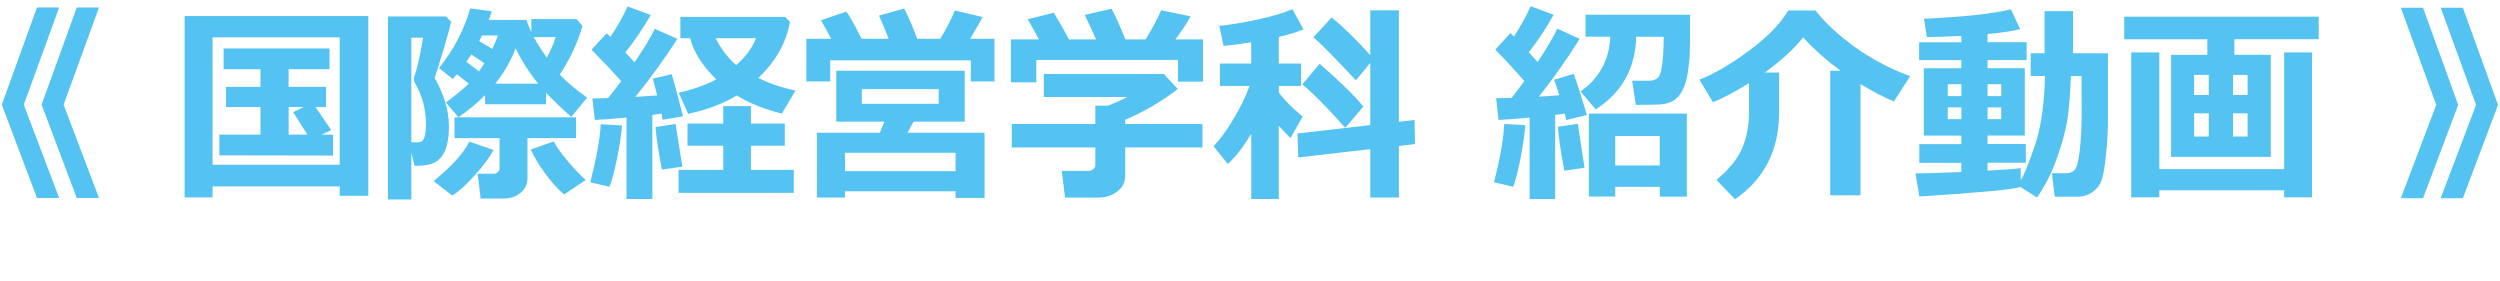 <?xml version="1.0" encoding="UTF-8"?>
<svg id="uuid-36b7ba1e-a4e8-4d2e-b3db-87453a1a9c1c" data-name="レイヤー 2" xmlns="http://www.w3.org/2000/svg" width="484.63" height="54.43" viewBox="0 0 484.63 54.43">
  <defs>
    <style>
      .uuid-be70d57c-fef5-44c0-9619-f0b66eed2b82 {
        fill: #54c3f1;
      }
    </style>
  </defs>
  <g id="uuid-4bb574f2-661b-4f5d-baeb-a2b94c1168bc" data-name="レイヤー 1">
    <g>
      <path class="uuid-be70d57c-fef5-44c0-9619-f0b66eed2b82" d="M11.46,38.38H7.17L.35,20.29,7.17,1.45h4.3L4.61,20.29l6.86,18.09Zm7.72,0h-4.3l-6.82-18.09L14.89,1.45h4.3l-6.86,18.84,6.86,18.09Z"/>
      <path class="uuid-be70d57c-fef5-44c0-9619-f0b66eed2b82" d="M65.85,36.14h-24.64v2.12h-5.42V3.11h35.61V37.95h-5.55v-1.82Zm-24.64-4.21h24.64V7.24h-24.64V31.92Zm23.33-1.77l-22.02-.04v-4.03h7.97v-5.34h-6.68v-3.91h6.68v-3.43h-7.14v-4.01h20.53v4.01h-7.93v3.43h7.26v3.91h-2.06c.59,.83,1.61,2.33,3.05,4.48l-1.85,.87h2.2v4.07Zm-8.59-4.07h3.63c-.09-.17-1.02-1.62-2.76-4.34l2.06-1.01h-2.92v5.34Z"/>
      <path class="uuid-be70d57c-fef5-44c0-9619-f0b66eed2b82" d="M87.47,4.21c-.2,.9-.7,2.71-1.5,5.41-.8,2.71-1.38,4.53-1.72,5.46,1.86,3.24,2.78,6.43,2.78,9.56,0,1.75-.22,3.19-.67,4.33-.44,1.14-1.09,1.95-1.94,2.44-.85,.49-2.12,.74-3.81,.74h-.24l-.63-2.56v9.08h-4.54V3.19h11.23l1.03,1.03Zm-7.72,23.37h.4c.56,0,.97,0,1.21-.03,.24-.02,.46-.15,.65-.4s.33-.63,.42-1.15c.09-.52,.14-1.16,.14-1.93,0-2.89-.71-5.55-2.12-7.97-.15-.25-.22-.52-.22-.79,0-.21,.05-.44,.14-.67,.44-1.08,.99-3.52,1.65-7.34h-2.28V27.59Zm15.91,1.49c-.79,1.51-2.06,3.21-3.8,5.1-1.74,1.9-3.15,3.14-4.22,3.73l-3.59-2.8c3.4-2.74,5.71-5.29,6.94-7.64l4.68,1.61Zm-4.8-12.87c-.56-.46-1.33-1.06-2.3-1.81l-.79,.93-2.66-2.14c2.8-3.46,4.81-7.3,6.05-11.54l4.15,.54c-.16,.59-.34,1.16-.54,1.69h7.28c.27,.78,.58,1.56,.95,2.34V3.69h8.75l1.17,1.31c-.89,3.15-2.35,6.3-4.4,9.46,1.25,1.36,3.02,2.84,5.3,4.46l-3.07,3.73c-1.98-1.73-3.61-3.29-4.9-4.66v2.22h-11.82v-1.77c-1.49,1.52-3.21,2.95-5.16,4.29l-2.44-2.86c2-1.49,3.48-2.71,4.42-3.65Zm11.39,18.31c0,1.17-.44,2.12-1.33,2.86-.89,.74-1.96,1.11-3.21,1.11h-4.54l-.58-4.8h3.15c.28,0,.54-.11,.77-.34,.23-.23,.34-.47,.34-.73v-5.83h-8.75v-4.03h23.57v4.03h-9.42v7.72Zm-11.84-22.53l2.44,1.86c.4-.56,.75-1.09,1.05-1.57-.94-.66-1.79-1.23-2.54-1.71-.2,.32-.52,.8-.95,1.43Zm5.02-2.5c.47-.96,.83-1.82,1.09-2.6h-3.07c-.19,.39-.38,.75-.56,1.09l2.54,1.51Zm4.52-.12c-.9,2.42-2.22,4.71-3.95,6.86h8.33c-1.73-2.11-3.19-4.4-4.38-6.86Zm13.59,25.53l-4.17,2.8c-1.2-.98-2.41-2.31-3.63-3.98s-2.18-3.25-2.86-4.73l4.46-1.57c.48,.96,1.37,2.21,2.67,3.76s2.48,2.79,3.54,3.72Zm-10.06-27.71c.59,1.12,1.43,2.45,2.52,3.99,.82-1.53,1.39-2.86,1.71-3.99h-4.24Z"/>
      <path class="uuid-be70d57c-fef5-44c0-9619-f0b66eed2b82" d="M120.58,24.34c-.16,1.91-.49,4.08-.99,6.5s-.98,4.22-1.45,5.37l-3.71-.87c1.21-4.73,1.88-8.49,2.02-11.27l4.13,.26Zm5.87,14.24h-5v-15.79c-2.77,.26-4.82,.41-6.15,.46l-.46-4.17c.73,0,1.74-.02,3.04-.06,.97-1.21,1.81-2.31,2.54-3.29-1.51-1.69-3.42-3.73-5.75-6.11l2.94-3.17,.71,.71c1.41-2.11,2.52-4.08,3.33-5.91l4.5,1.65c-1.49,2.59-3.13,5.01-4.92,7.26l1.77,1.92c1.87-2.73,3.18-4.89,3.93-6.49l4.38,1.94c-2.42,3.78-5.14,7.53-8.15,11.25l4.24-.28c-.42-1.69-.71-2.78-.87-3.25l3.67-.87c.6,1.96,1.34,4.69,2.2,8.17l-3.97,.67c-.01-.24-.08-.64-.2-1.19-.46,.07-1.05,.15-1.77,.24v16.31Zm5.83-6.27l-3.97,.56c-.7-3.64-1.11-6.39-1.23-8.25l3.87-.59,1.33,8.27Zm21.6,5.08h-22.34v-4.46h8.67v-4.68h-6.94v-4.29h6.94v-3.39h5.36v3.39h6.57v4.29h-6.57v4.68h8.31v4.46Zm-.75-33.17c-.67,3.99-2.71,7.62-6.11,10.89,2.03,1.04,4.42,1.85,7.18,2.46l-2.64,4.46c-3.62-.94-6.53-2.12-8.73-3.53-2.61,1.59-5.75,2.78-9.44,3.57l-1.82-4.09c2.73-.62,5.16-1.48,7.28-2.58-2.68-2.62-4.36-5.28-5.06-7.99h-1.9V3.27h20.29l.95,.95Zm-10.43,8.41c1.84-1.6,3.13-3.34,3.85-5.22h-7.82c1,1.99,2.32,3.73,3.97,5.22Z"/>
      <path class="uuid-be70d57c-fef5-44c0-9619-f0b66eed2b82" d="M161.12,7.52c-.74-1.44-1.4-2.63-1.98-3.59l4.92-1.69c.59,.77,1.58,2.53,2.96,5.28h5.26c-.77-1.92-1.39-3.42-1.88-4.5l4.88-1.37c.81,1.59,1.65,3.54,2.54,5.87h4.46c1.24-2.07,2.18-3.9,2.82-5.48l5.4,1.27c-.75,1.37-1.57,2.78-2.44,4.21h4.72V15.79h-4.58v-4.09h-27.26v4.09h-4.62V7.52h4.78Zm24.12,29.56h-21.44v1.21h-5.44v-12.56h12.2l.89-2.14h-9.34V13.71h24.9v9.88h-9.92l-1.15,2.14h14.92v12.64h-5.63v-1.29Zm-21.44-3.91h21.44v-3.55h-21.44v3.55Zm18.17-13.05v-2.86h-14.9v2.86h14.9Z"/>
      <path class="uuid-be70d57c-fef5-44c0-9619-f0b66eed2b82" d="M204.29,2.48c.73,1.17,1.71,2.89,2.94,5.16h5.24c-.89-2.02-1.62-3.6-2.2-4.74l5.2-1.21c.67,1.17,1.57,3.15,2.68,5.95h3.91c1.36-2.19,2.37-4.07,3.03-5.65l5.71,1.19c-.52,1.02-1.51,2.51-2.94,4.46h5.34V15.83h-4.84v-4.21h-27.47v4.34h-4.92V7.64h5.42c-.89-1.67-1.61-2.97-2.16-3.91l5.04-1.25Zm13.83,31.6c0,1.24-.51,2.25-1.53,3.04-1.02,.79-2.25,1.18-3.67,1.18h-6.45l-.65-5.16h5.28c.25,0,.52-.12,.81-.35,.28-.23,.42-.47,.42-.72v-3.49h-16.19v-4.54h16.19v-3.55h2.46c1.4-.56,2.65-1.13,3.75-1.69h-16.19v-4.46h23.25l2.72,2.92c-3.08,2.37-6.48,4.36-10.2,5.97v.81h14.98v4.54h-14.98v5.5Z"/>
      <path class="uuid-be70d57c-fef5-44c0-9619-f0b66eed2b82" d="M242.55,25.95c-1.64,2.68-3.15,4.62-4.54,5.85l-2.76-3.47c1.14-1.13,2.41-2.85,3.8-5.15s2.45-4.48,3.18-6.52h-5.75v-4.34h6.07v-4.11c-2.21,.35-3.99,.58-5.36,.69l-.83-3.89c2.12-.2,4.59-.61,7.4-1.22,2.81-.61,5.07-1.28,6.78-2.01l2.14,3.93c-1.3,.51-2.9,1-4.78,1.45v5.16h4.3v4.34h-4.3v1.29c.97,1.33,2.51,2.88,4.62,4.66l-2.36,4.15c-.73-.7-1.48-1.5-2.26-2.4v14.22h-5.34v-12.62Zm31.76,1.98l-3.13,.36v10h-5.55v-9.38l-13.96,1.61-.16-4.64,14.12-1.63V12.18l-2.8,3.39c-4.14-4.45-6.88-7.23-8.23-8.33l3.53-3.85c2.23,1.79,4.73,4.22,7.5,7.3V2h5.55V23.61l3.04-.36,.08,4.68Zm-10.02-7.28l-3.51,4.13c-3.35-3.78-6.12-6.59-8.31-8.43l3.35-3.99c3.97,3.47,6.79,6.23,8.47,8.29Z"/>
      <path class="uuid-be70d57c-fef5-44c0-9619-f0b66eed2b82" d="M295.69,24.28c-.15,1.87-.46,4.03-.95,6.48-.48,2.45-.96,4.27-1.41,5.45l-3.71-.87c1.17-4.6,1.83-8.37,1.98-11.31l4.09,.24Zm5.79,14.3h-4.96v-15.79c-2.73,.26-4.74,.41-6.03,.46l-.46-4.21c.73,0,1.73-.02,3-.06,.86-1.1,1.68-2.19,2.46-3.27-1.79-2.06-3.66-4.09-5.63-6.09l2.94-3.21,.67,.69c1.34-2.08,2.43-4.05,3.25-5.89l4.46,1.65c-1.42,2.55-3.03,4.98-4.82,7.28l1.71,1.88c1.77-2.65,3.04-4.81,3.81-6.47l4.34,1.98c-2.38,3.83-5.02,7.57-7.91,11.21,1.37-.08,2.7-.17,3.97-.28-.51-1.63-.85-2.63-1.01-3l3.79-1.15c.7,1.91,1.55,4.56,2.56,7.97l-4.01,.99c-.03-.23-.12-.65-.28-1.25l-1.86,.24v16.33Zm5.69-6.07l-3.91,.58c-.71-3.66-1.13-6.49-1.25-8.51l3.85-.58,1.31,8.51Zm10.02-25.39c-.16,6.14-2.78,10.84-7.86,14.08l-2.94-3.47c3.64-2.57,5.57-6.1,5.77-10.61h-4.8V2.86h20.27c0,3.75-.02,6.21-.06,7.39-.04,1.18-.17,2.46-.39,3.84-.22,1.38-.58,2.55-1.07,3.5s-1.11,1.61-1.85,2c-.75,.38-1.55,.6-2.4,.66-.85,.05-2.44,.08-4.75,.08l-.71-4.68h3.31c.6,0,1.13-.16,1.57-.48,.44-.32,.76-1.23,.95-2.72s.28-3.27,.28-5.32h-5.3Zm4.56,29.1h-8.63v1.88h-5.12V22.02h19v16.11h-5.24v-1.92Zm-8.63-4.15h8.63v-5.71h-8.63v5.71Z"/>
      <path class="uuid-be70d57c-fef5-44c0-9619-f0b66eed2b82" d="M344.88,21.78c0,7.31-2.85,12.93-8.55,16.84l-3.59-3.75c2.42-2,4.08-4.04,4.97-6.11,.89-2.07,1.34-4.4,1.34-6.98v-5.67c-2.55,1.6-4.88,2.84-6.98,3.71l-2.64-4.38c2.74-1.04,5.93-2.89,9.56-5.57,3.63-2.67,6.18-5.29,7.66-7.84h5.28c1.94,2.45,4.48,4.81,7.64,7.09s6.73,4.16,10.71,5.66l-3.15,4.88c-1.95-.79-4.11-1.92-6.47-3.37v21.58h-5.87V13.71h2.02c-2.88-2.11-5.3-4.27-7.26-6.47-1.79,2.25-4.27,4.52-7.44,6.82h2.76v7.72Z"/>
      <path class="uuid-be70d57c-fef5-44c0-9619-f0b66eed2b82" d="M391.67,36.24c-1.21,.47-7.74,1.09-19.6,1.86l-.75-4.48c1.48,0,4.44-.09,8.89-.28v-1.77h-8.15v-3.63h8.15v-1.65h-7.28V13.23h7.28v-1.57h-8.19v-3.47h8.19v-1.23c-2.12,.11-4.36,.19-6.7,.24l-.54-3.57c7.57-.34,13.19-.94,16.86-1.82l1.77,3.85c-1.42,.36-3.53,.67-6.31,.93v1.59h7.58v3.47h-7.58v1.57h7.22v13.05h-7.22v1.65h7.42v3.63h-7.42v1.53c3.51-.19,5.65-.36,6.43-.5v2.34c.63-.97,1.55-3.2,2.74-6.69s1.85-7.99,1.96-13.5h-2.76v-4.42h2.68V2.16h5.51V10.32h6.78v12.77c0,2.26-.13,4.59-.38,7s-.55,4.05-.88,4.94c-.33,.89-.92,1.63-1.76,2.22-.85,.59-1.85,.89-3,.89h-4.3l-.54-4.56h2.76c.7,0,1.26-.22,1.67-.68,.42-.45,.74-1.75,.98-3.9,.24-2.15,.35-4.52,.35-7.12l-.02-7.14h-2.06c-.15,3.9-.4,6.86-.75,8.87-.35,2.02-1.02,4.41-2.01,7.19-.99,2.78-2.26,5.27-3.82,7.49l-3.21-2.06Zm-11.45-19.92h-2.64v2.32h2.64v-2.32Zm0,4.5h-2.64v2.28h2.64v-2.28Zm7.72-2.18v-2.32h-2.64v2.32h2.64Zm0,4.46v-2.28h-2.64v2.28h2.64Z"/>
      <path class="uuid-be70d57c-fef5-44c0-9619-f0b66eed2b82" d="M440.19,30.41h-19.32V10.63h7.02v-3.02h-16.11V3.23h37.71V7.6h-16.35v3.02h7.06V30.41Zm-21.6,7.84h-5.45V10.16h5.45v22.63h24.2V10.16h5.4v28.09h-5.4v-1.37h-24.2v1.37Zm9.58-23.72h-2.84v3.89h2.84v-3.89Zm-2.84,7.44v4.5h2.84v-4.5h-2.84Zm10.37-3.55v-3.89h-2.82v3.89h2.82Zm0,8.05v-4.5h-2.82v4.5h2.82Z"/>
      <path class="uuid-be70d57c-fef5-44c0-9619-f0b66eed2b82" d="M476.53,20.33l-6.82,18.09h-4.3l6.86-18.09-6.86-18.83h4.3l6.82,18.83Zm7.72,0l-6.82,18.09h-4.3l6.86-18.09-6.86-18.83h4.3l6.82,18.83Z"/>
    </g>
  </g>
</svg>